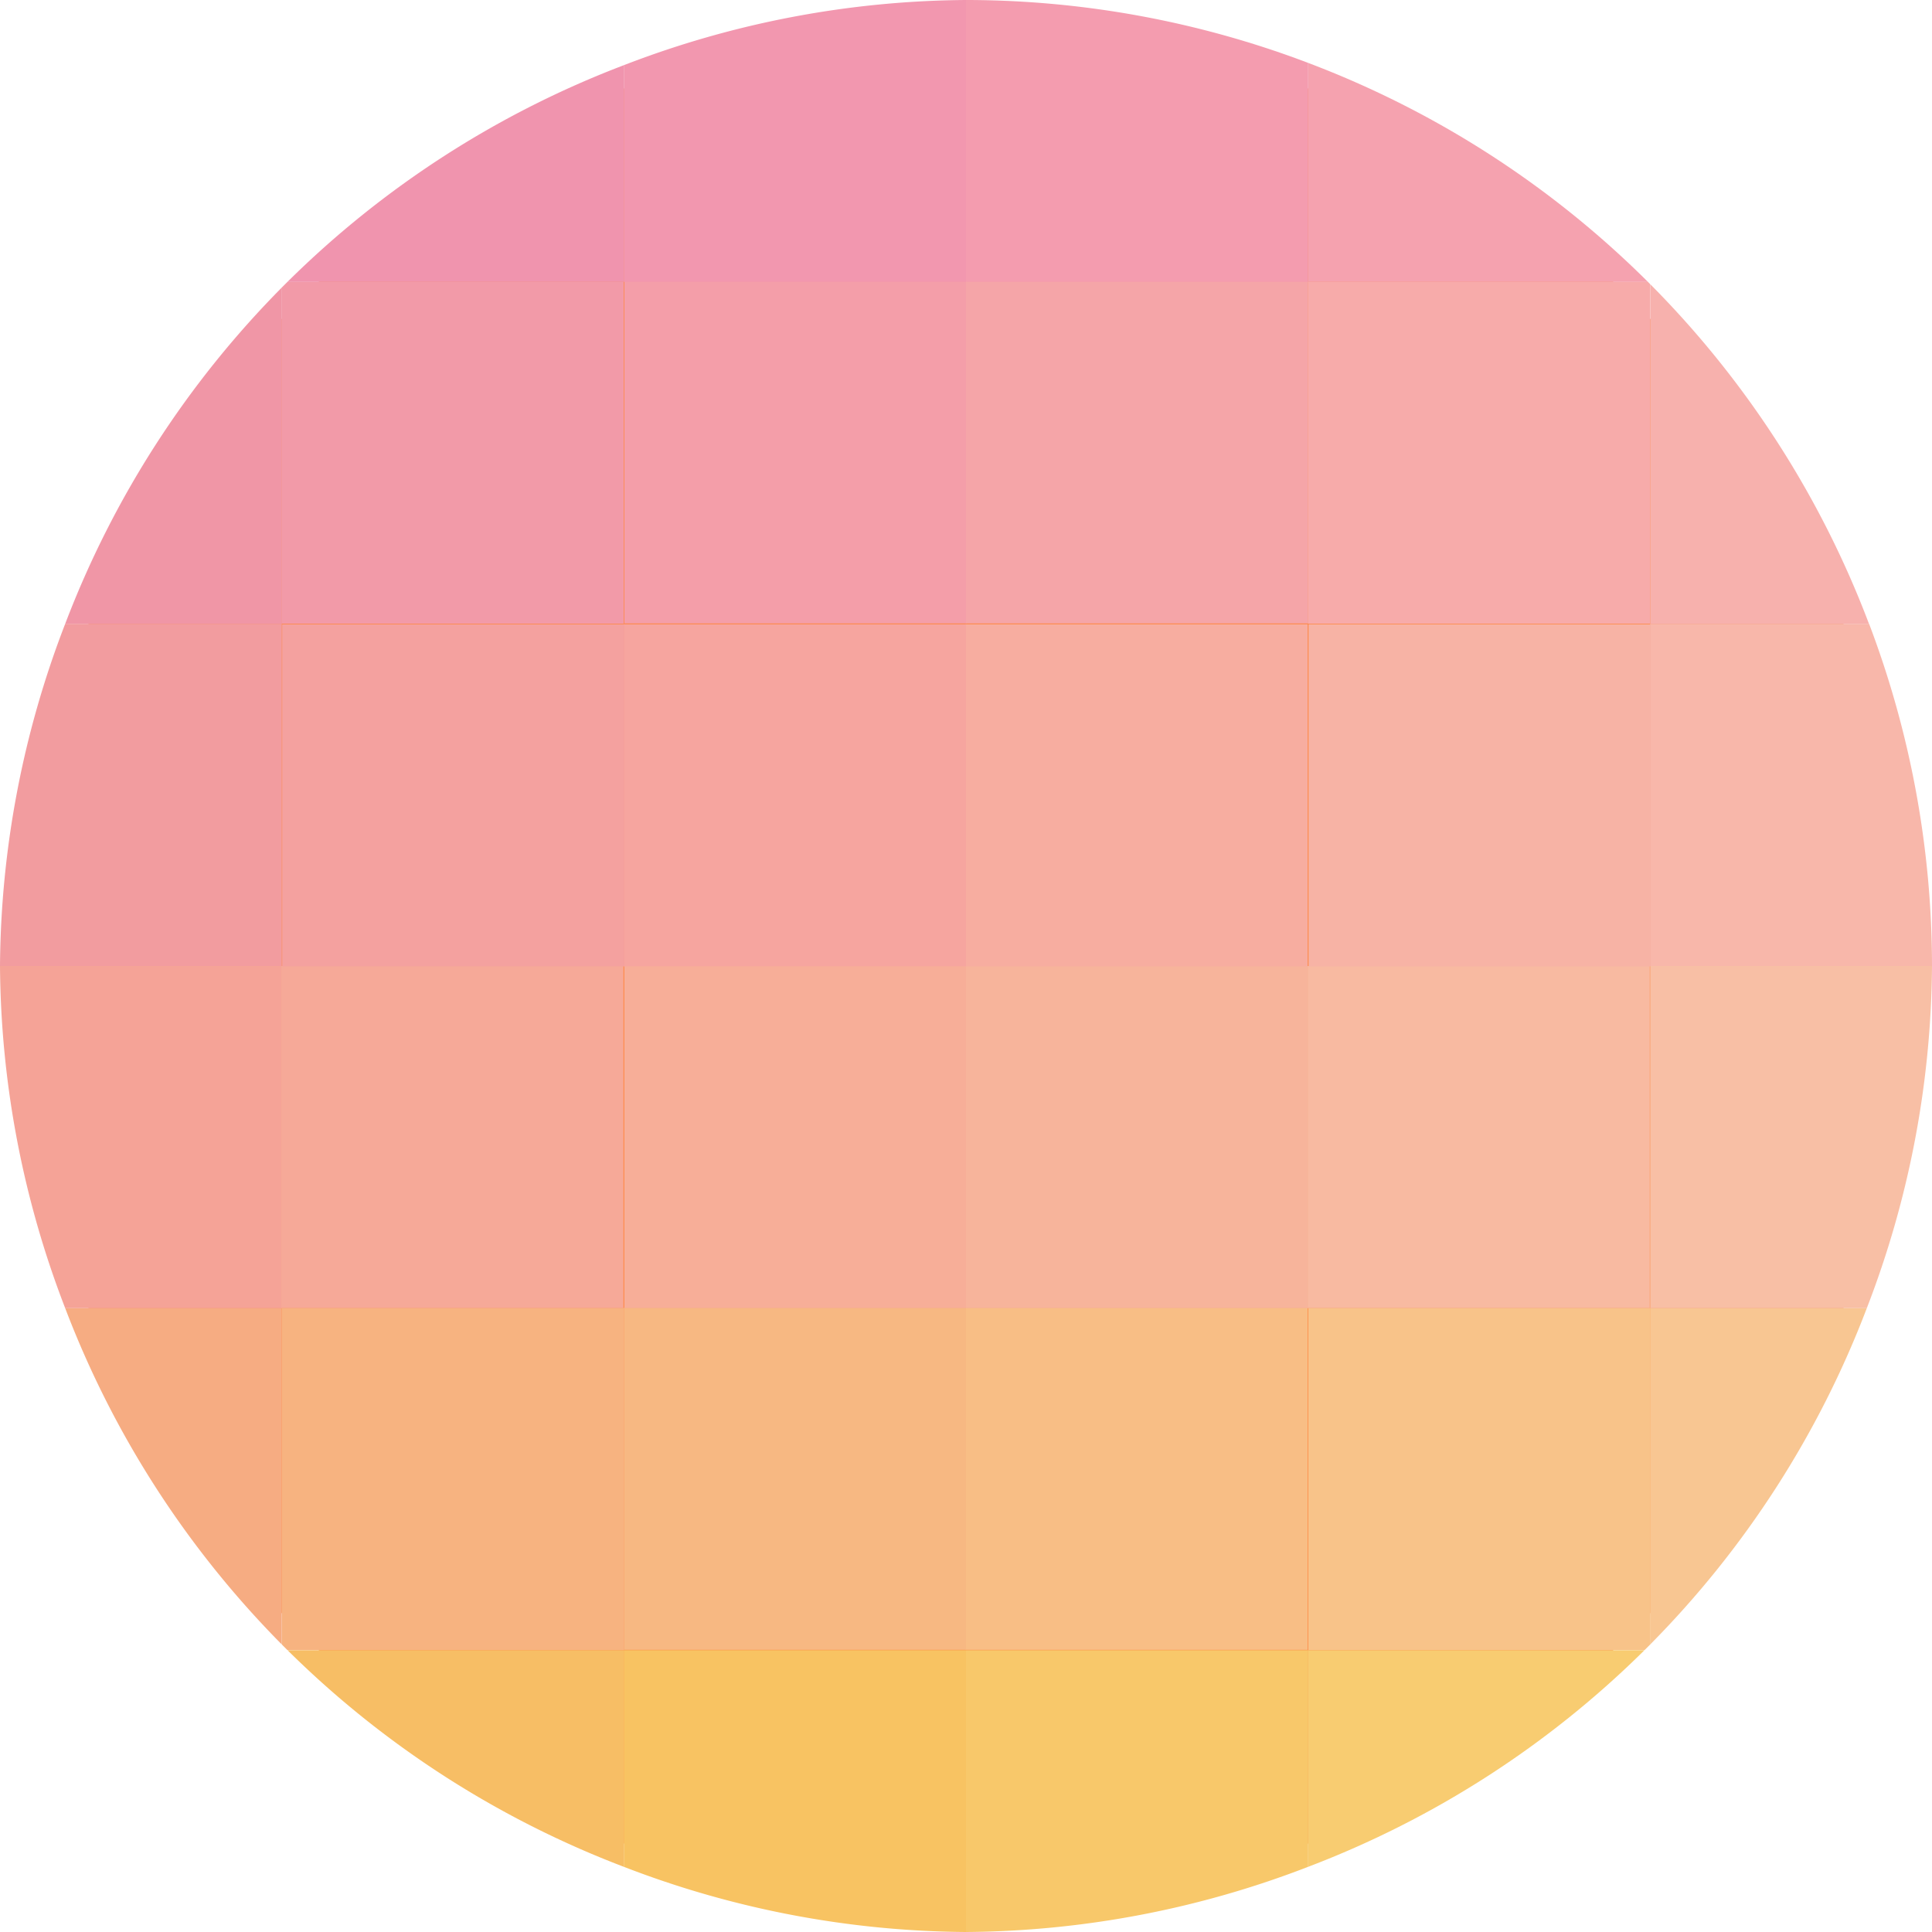 <svg xmlns="http://www.w3.org/2000/svg" width="16" height="16" version="1.1">
 <circle style="fill:#ff8843" cx="8" cy="8" r="7.8"/>
 <path style="fill:#f7be65" d="m 2.381,13.666 a 8,8 0 0 0 2.785,1.794 v -1.794 z"/>
 <path style="fill:#f8c362" d="m 5.166,13.666 v 1.794 A 8,8 0 0 0 8,16 v -2.334 z"/>
 <path style="fill:#f8c86a" d="M 8,13.666 V 16 a 8,8 0 0 0 2.834,-0.54 v -1.794 z"/>
 <path style="fill:#f8cc71" d="m 10.834,13.666 v 1.794 a 8,8 0 0 0 2.785,-1.794 z"/>
 <path style="fill:#f8c692" d="m 13.666,10.834 v 2.785 a 8,8 0 0 0 1.794,-2.785 z"/>
 <path style="fill:#f8c389" d="m 10.835,10.832 v 2.833 h 2.785 a 8,8 0 0 0 0.048,-0.048 v -2.785 z"/>
 <rect style="fill:#f8be85" width="2.833" height="2.833" x="-10.83" y="10.83" transform="scale(-1,1)"/>
 <rect style="fill:#f7b882" width="2.833" height="2.833" x="-8" y="10.83" transform="scale(-1,1)"/>
 <path style="fill:#f7b380" d="m 2.335,10.832 v 2.788 a 8,8 0 0 0 0.045,0.045 h 2.788 v -2.833 z"/>
 <path style="fill:#f6ac82" d="M 0.54,10.834 A 8,8 0 0 0 2.334,13.619 v -2.785 z"/>
 <path style="fill:#f5a397" d="m 0,8 a 8,8 0 0 0 0.54,2.834 H 2.334 V 8 Z"/>
 <rect style="fill:#f6a998" width="2.833" height="2.833" x="2.33" y="8"/>
 <rect style="fill:#f7ae98" width="2.833" height="2.833" x="5.17" y="8"/>
 <rect style="fill:#f7b49b" width="2.833" height="2.833" x="8" y="8"/>
 <rect style="fill:#f8baa1" width="2.833" height="2.833" x="10.83" y="8"/>
 <path style="fill:#f8bfa5" d="m 13.666,8 v 2.834 h 1.794 A 8,8 0 0 0 16,8 Z"/>
 <path style="fill:#f8b7aa" d="M 13.666,5.166 V 8 H 16 A 8,8 0 0 0 15.479,5.166 Z"/>
 <rect style="fill:#f7b3a5" width="2.833" height="2.833" x="-13.67" y="5.17" transform="scale(-1,1)"/>
 <rect style="fill:#f7ada0" width="2.833" height="2.833" x="-10.83" y="5.17" transform="scale(-1,1)"/>
 <rect style="fill:#f6a59f" width="2.833" height="2.833" x="-8" y="5.17" transform="scale(-1,1)"/>
 <rect style="fill:#f4a19f" width="2.833" height="2.833" x="-5.17" y="5.17" transform="scale(-1,1)"/>
 <path style="fill:#f29c9f" d="M 0.54,5.166 A 8,8 0 0 0 0,8 H 2.334 V 5.166 Z"/>
 <path style="fill:#f096a6" d="M 2.334,2.381 A 8,8 0 0 0 0.54,5.166 H 2.334 Z"/>
 <path style="fill:#f29aa8" d="m 2.383,2.332 a 8,8 0 0 0 -0.051,0.051 V 5.165 H 5.165 V 2.332 Z"/>
 <rect style="fill:#f49ea9" width="2.833" height="2.833" x="5.17" y="2.33"/>
 <rect style="fill:#f5a5a8" width="2.833" height="2.833" x="8" y="2.33"/>
 <path style="fill:#f7abaa" d="m 10.832,2.332 v 2.833 h 2.833 V 2.352 a 8,8 0 0 0 -0.02,-0.02 z"/>
 <path style="fill:#f7b1ad" d="m 13.666,2.353 v 2.813 h 1.812 a 8,8 0 0 0 -1.812,-2.813 z"/>
 <path style="fill:#f5a2af" d="M 10.834,0.521 V 2.334 h 2.813 A 8,8 0 0 0 10.834,0.521 Z"/>
 <path style="fill:#f49caf" d="m 8,0 v 2.334 h 2.834 V 0.521 A 8,8 0 0 0 8,0 Z"/>
 <path style="fill:#f297af" d="M 8,0 A 8,8 0 0 0 5.166,0.54 V 2.334 H 8 Z"/>
 <path style="fill:#f094ae" d="M 5.166,0.54 A 8,8 0 0 0 2.381,2.334 h 2.785 z"/>
</svg>
